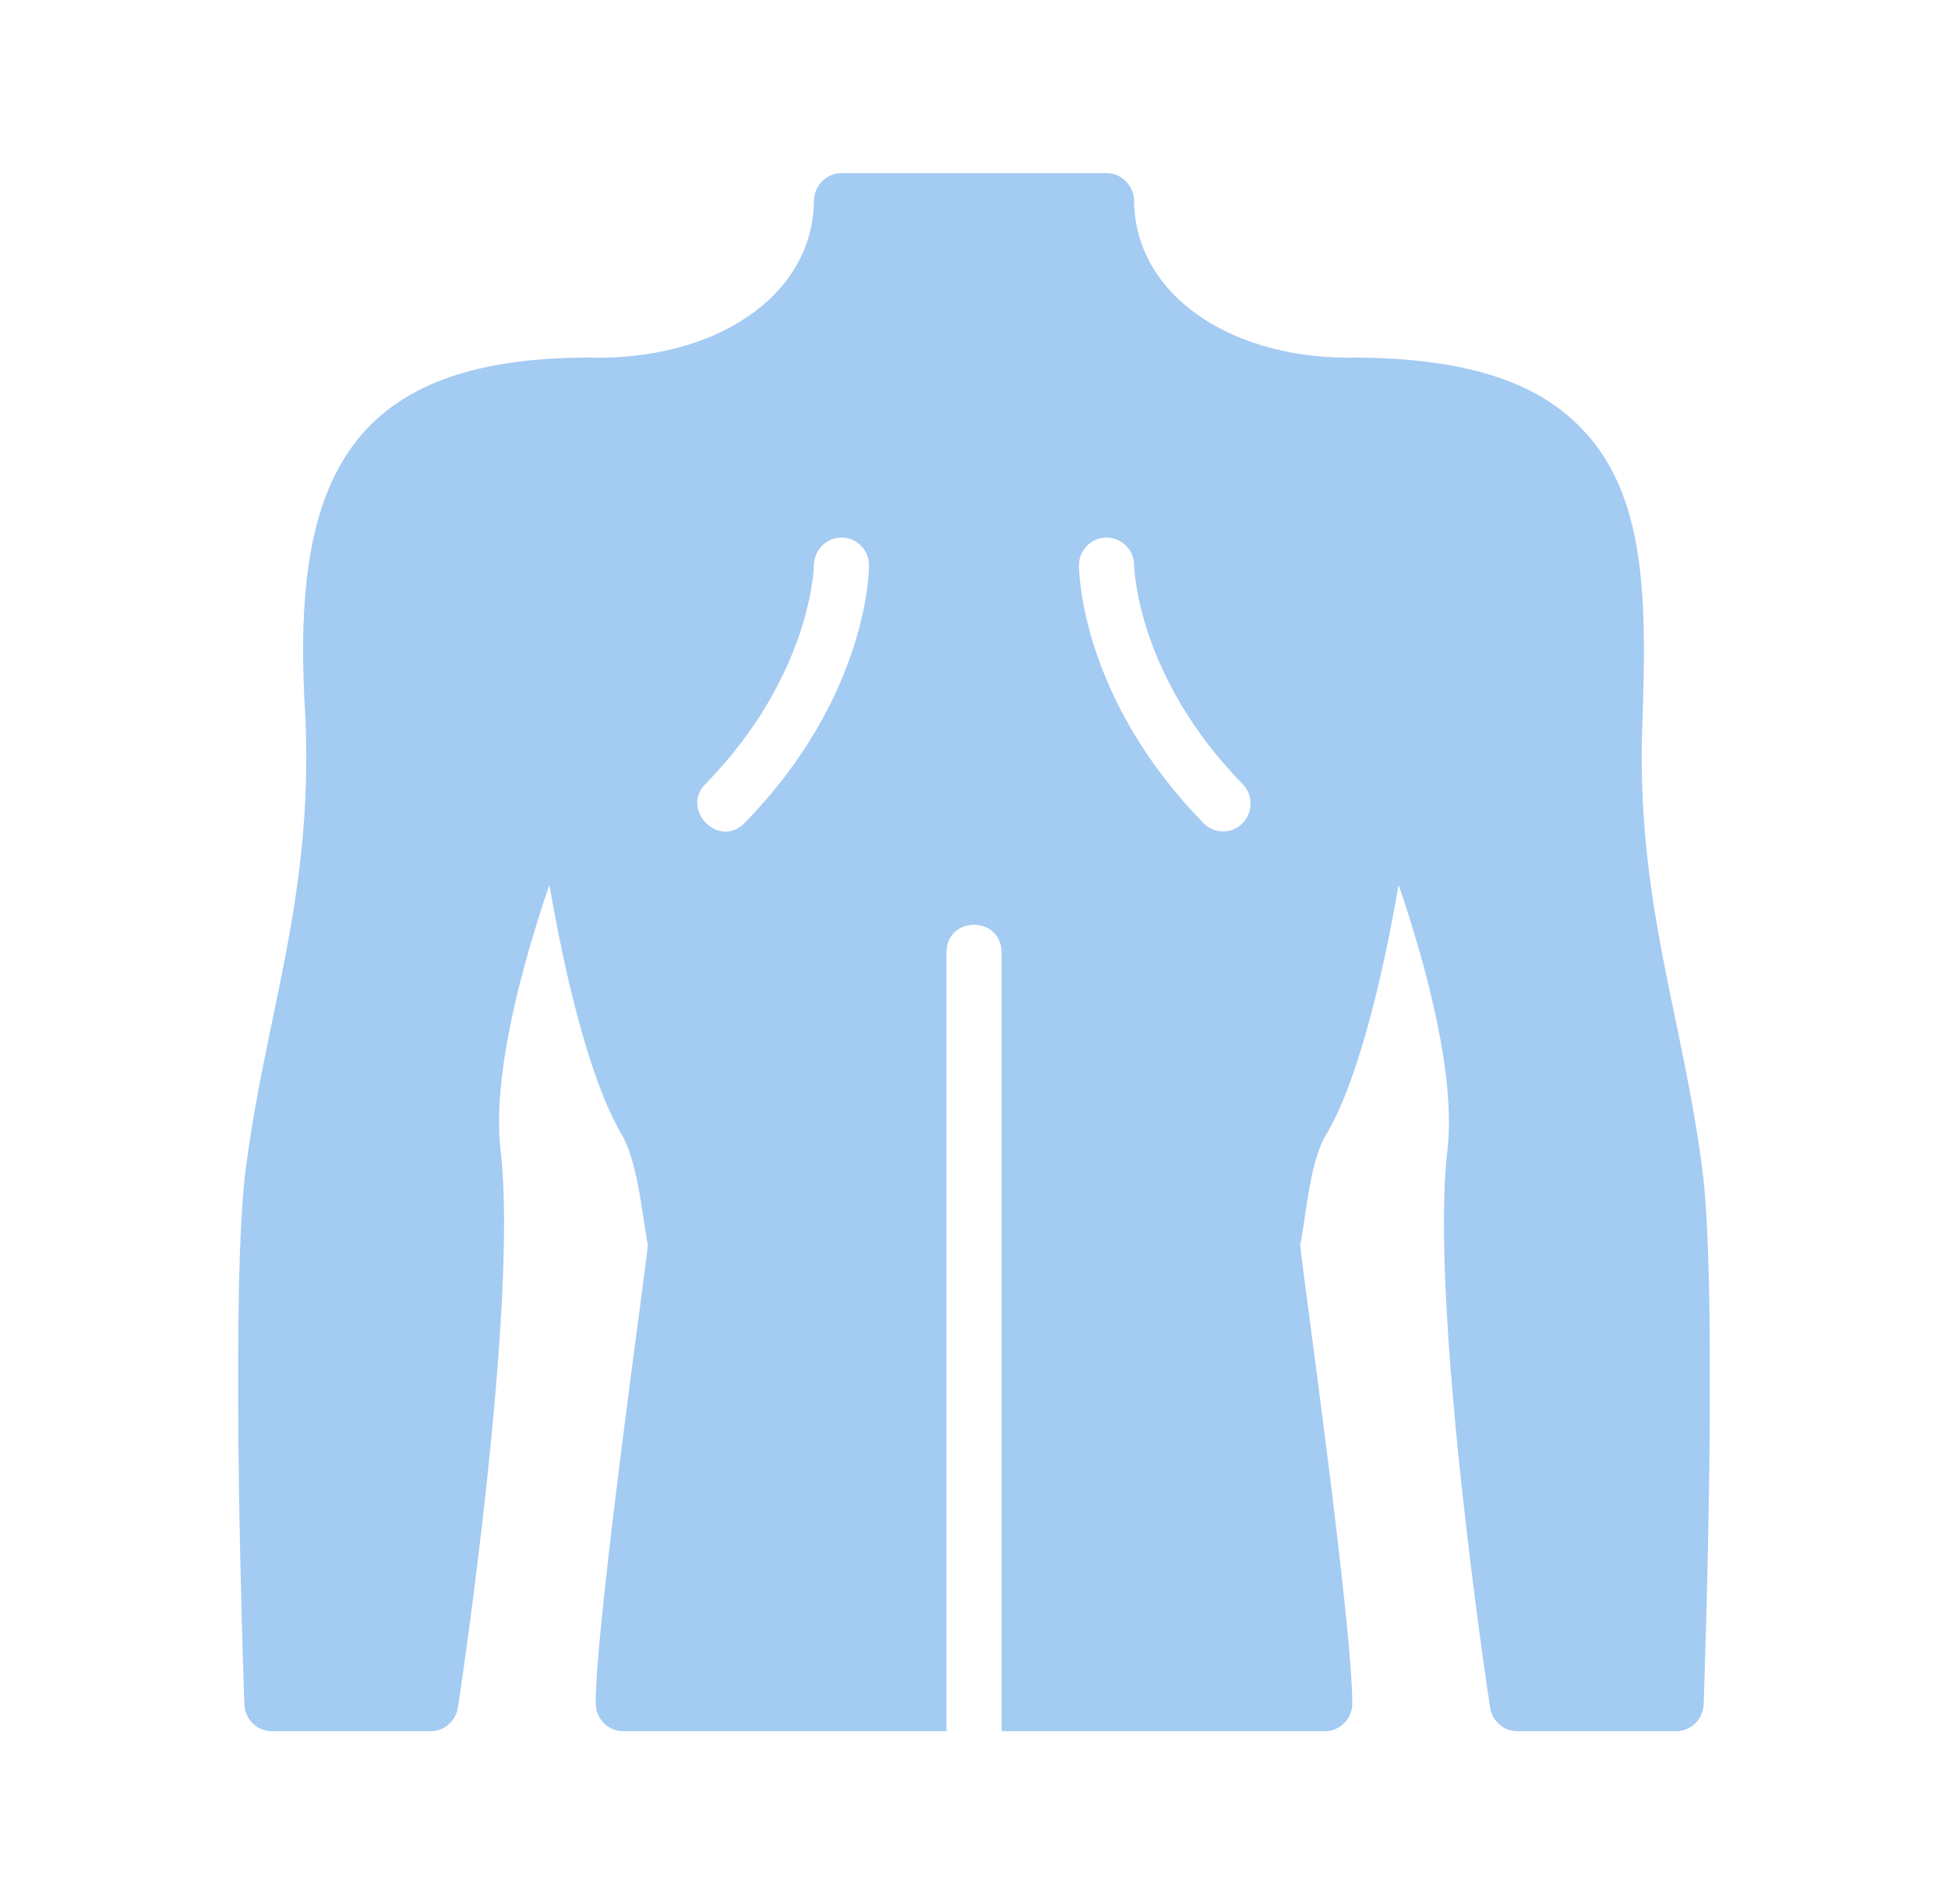 <svg width="45" height="44" viewBox="0 0 45 44" fill="none" xmlns="http://www.w3.org/2000/svg">
<path d="M39.348 27.207C38.902 23.53 37.771 20.852 37.942 16.639C38.044 13.772 38.005 11.451 36.567 9.934C35.517 8.815 33.868 8.288 31.386 8.262C28.51 8.341 26.238 6.864 26.198 4.662C26.213 4.317 25.913 3.992 25.562 4C25.562 4 19.438 4 19.438 4C19.267 4 19.107 4.071 18.986 4.193C18.866 4.315 18.802 4.482 18.802 4.656C18.767 6.878 16.469 8.339 13.614 8.262C7.878 8.257 6.709 11.265 7.058 16.639C7.229 20.851 6.097 23.531 5.652 27.207C5.321 30.331 5.633 39.01 5.645 39.383C5.658 39.724 5.938 40 6.282 40H9.948C10.26 40 10.527 39.769 10.578 39.454C10.636 39.074 11.979 30.158 11.565 26.584C11.361 24.835 12.068 22.276 12.691 20.444C13.016 22.322 13.563 24.809 14.327 26.153C14.728 26.78 14.835 28.067 14.964 28.769C14.983 28.859 13.761 37.441 13.761 39.357C13.761 39.711 14.047 40 14.397 40H21.863V22C21.879 21.157 23.12 21.154 23.137 22C23.137 22 23.137 40 23.137 40H30.603C30.953 40 31.239 39.711 31.239 39.357C31.239 37.441 30.017 28.859 30.036 28.769C30.181 28.061 30.251 26.783 30.673 26.153C31.436 24.809 31.984 22.322 32.309 20.444C32.932 22.276 33.639 24.835 33.435 26.584C33.022 30.158 34.364 39.074 34.422 39.454C34.473 39.769 34.74 40 35.052 40H38.718C39.062 40 39.342 39.724 39.355 39.383C39.367 39.01 39.679 30.331 39.348 27.207ZM16.294 18.117C18.751 15.604 18.802 13.084 18.802 13.058C18.808 12.702 19.092 12.418 19.445 12.421C19.795 12.421 20.075 12.711 20.075 13.064C20.075 13.187 20.043 16.111 17.198 19.017C16.618 19.618 15.711 18.714 16.294 18.117ZM25.562 12.421C25.914 12.421 26.202 12.709 26.198 13.064C26.204 13.219 26.313 15.668 28.706 18.117C28.954 18.368 28.948 18.773 28.7 19.024C28.454 19.278 28.042 19.27 27.802 19.017C24.957 16.111 24.925 13.187 24.925 13.064C24.925 12.704 25.212 12.421 25.562 12.421Z" fill="#A4CBF2"/>
</svg>
